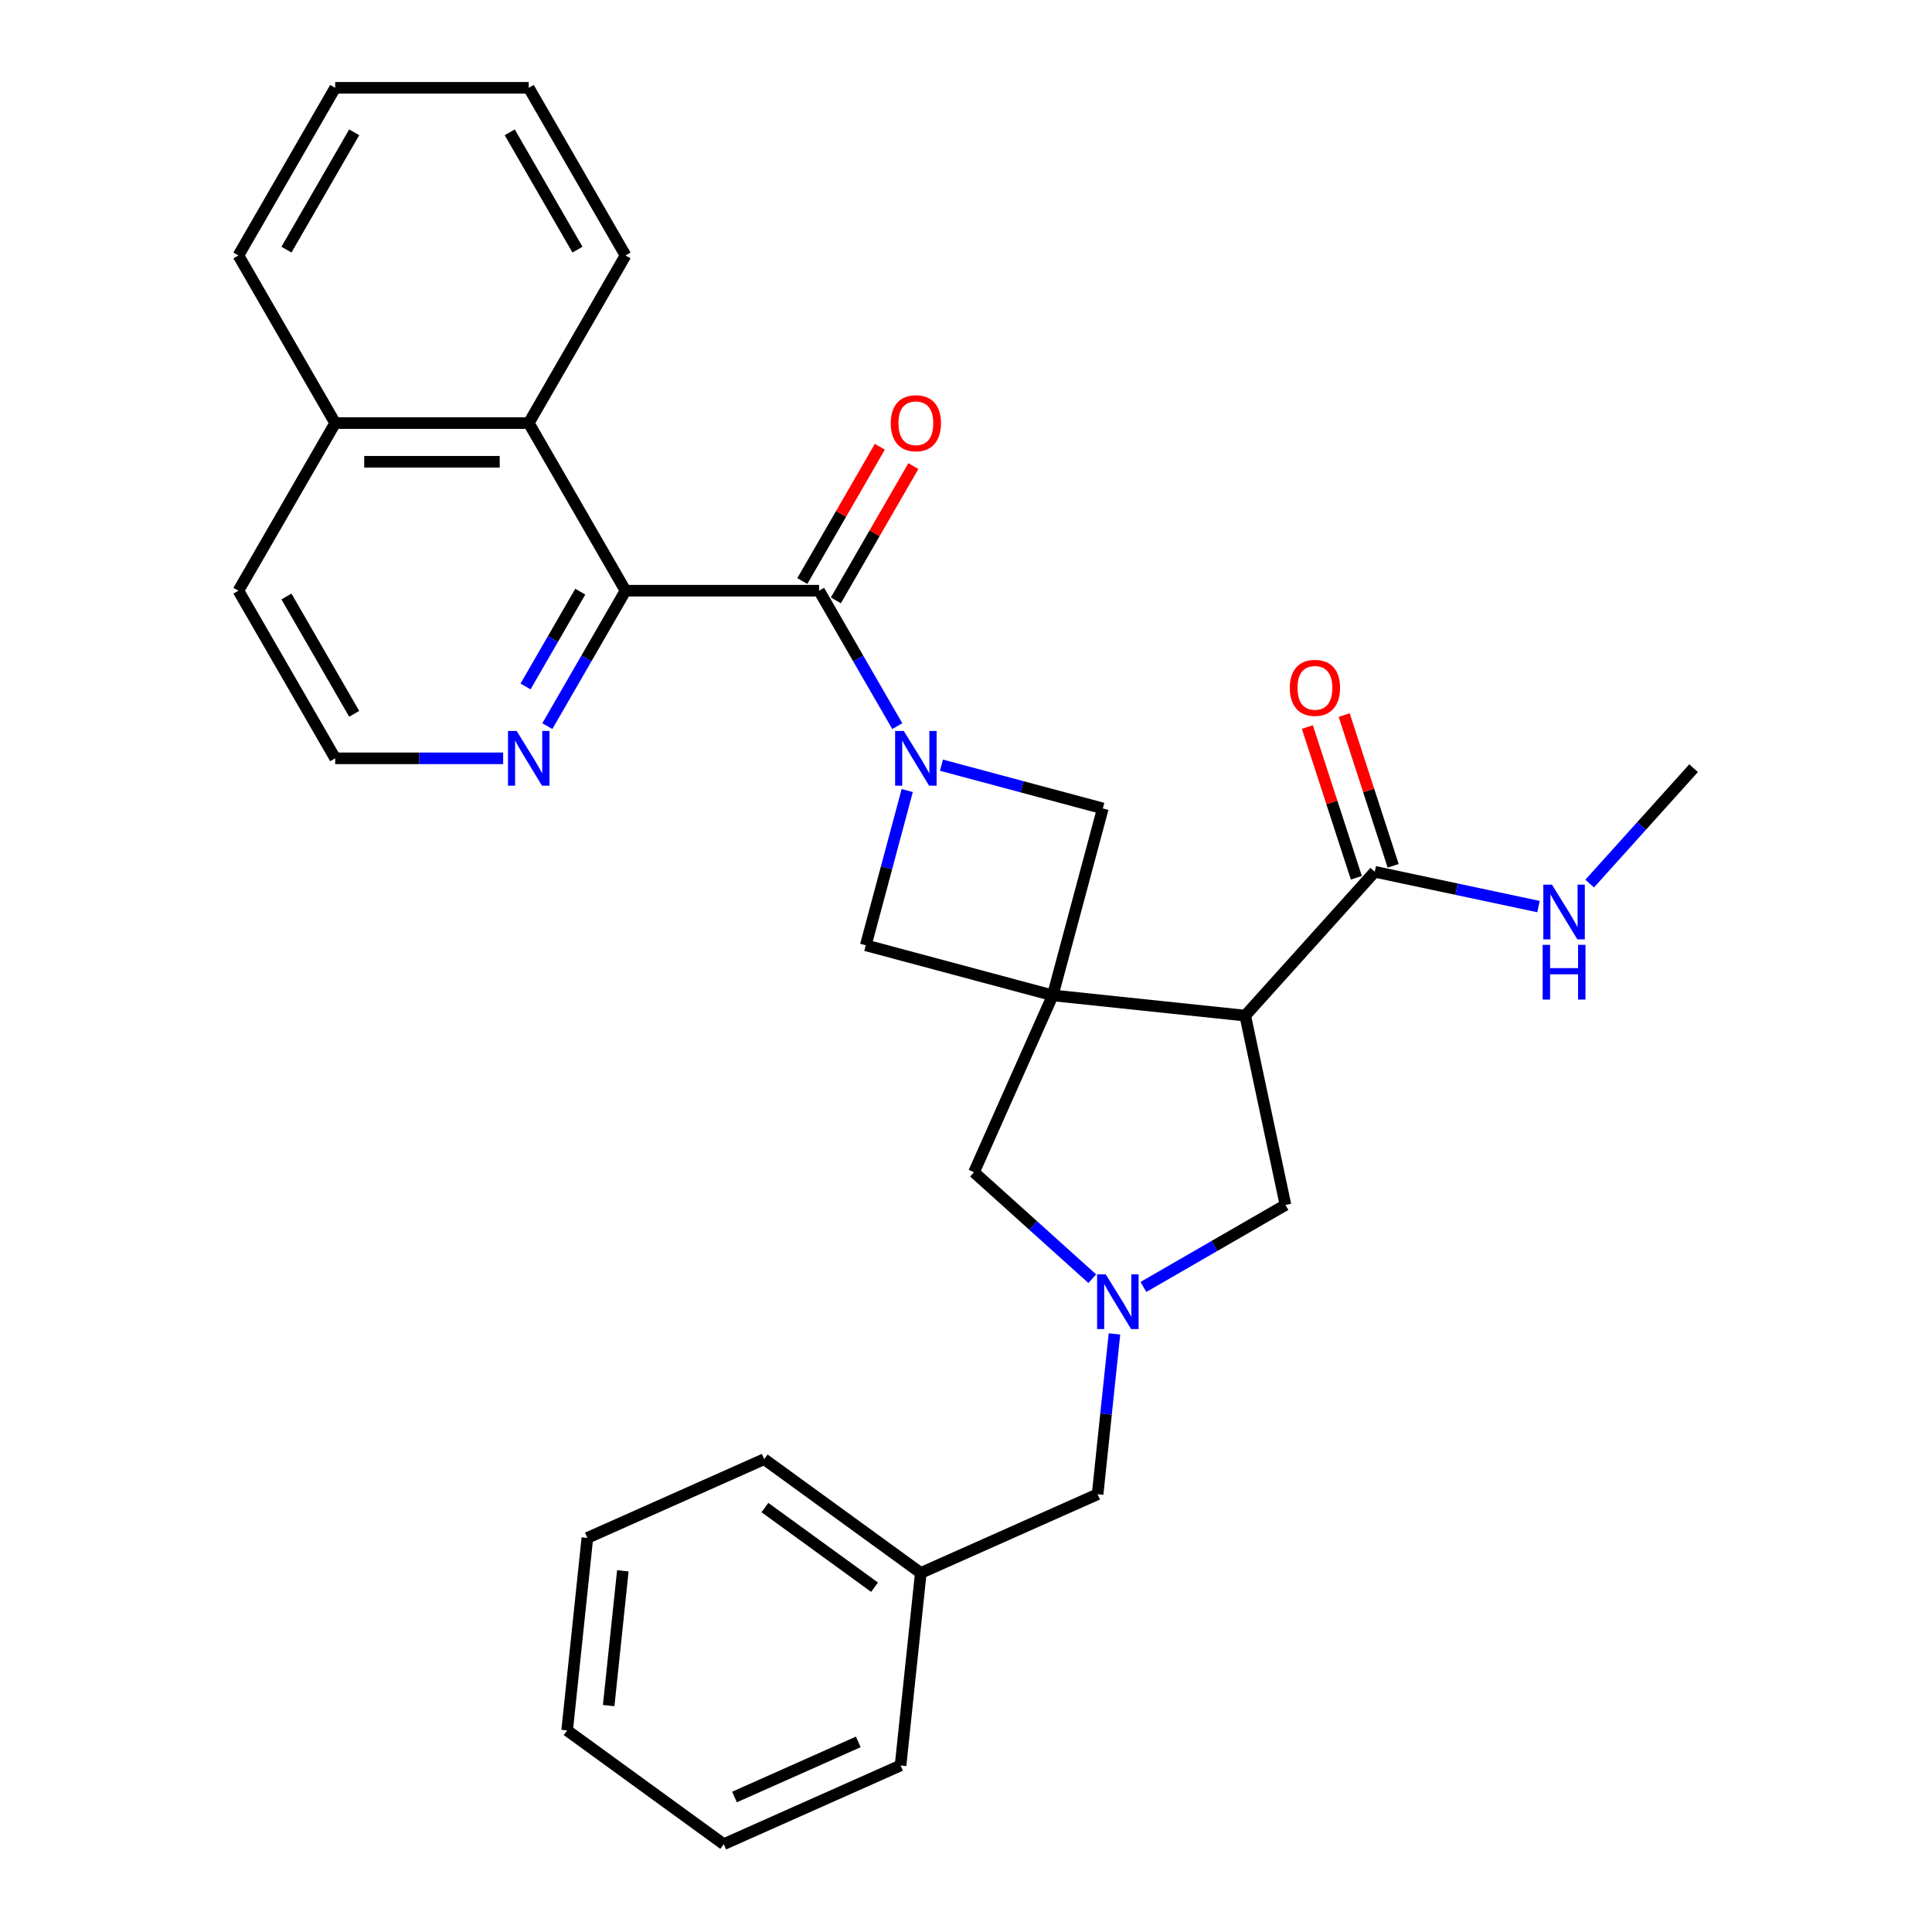 <?xml version='1.0' encoding='iso-8859-1'?>
<svg version='1.1' baseProfile='full'
              xmlns='http://www.w3.org/2000/svg'
                      xmlns:rdkit='http://www.rdkit.org/xml'
                      xmlns:xlink='http://www.w3.org/1999/xlink'
                  xml:space='preserve'
width='1000px' height='1000px' viewBox='0 0 1000 1000'>
<!-- END OF HEADER -->
<rect style='opacity:1.0;fill:#FFFFFF;stroke:none' width='1000' height='1000' x='0' y='0'> </rect>
<path class='bond-1' d='M 544.892,515.211 L 644.529,525.683' style='fill:none;fill-rule:evenodd;stroke:#000000;stroke-width:6px;stroke-linecap:butt;stroke-linejoin:miter;stroke-opacity:1' />
<path class='bond-5' d='M 544.892,515.211 L 570.822,418.439' style='fill:none;fill-rule:evenodd;stroke:#000000;stroke-width:6px;stroke-linecap:butt;stroke-linejoin:miter;stroke-opacity:1' />
<path class='bond-6' d='M 544.892,515.211 L 448.12,489.281' style='fill:none;fill-rule:evenodd;stroke:#000000;stroke-width:6px;stroke-linecap:butt;stroke-linejoin:miter;stroke-opacity:1' />
<path class='bond-8' d='M 544.892,515.211 L 504.143,606.735' style='fill:none;fill-rule:evenodd;stroke:#000000;stroke-width:6px;stroke-linecap:butt;stroke-linejoin:miter;stroke-opacity:1' />
<path class='bond-0' d='M 469.585,409.173 L 458.852,449.227' style='fill:none;fill-rule:evenodd;stroke:#0000FF;stroke-width:6px;stroke-linecap:butt;stroke-linejoin:miter;stroke-opacity:1' />
<path class='bond-0' d='M 458.852,449.227 L 448.12,489.281' style='fill:none;fill-rule:evenodd;stroke:#000000;stroke-width:6px;stroke-linecap:butt;stroke-linejoin:miter;stroke-opacity:1' />
<path class='bond-2' d='M 464.429,375.844 L 444.193,340.795' style='fill:none;fill-rule:evenodd;stroke:#0000FF;stroke-width:6px;stroke-linecap:butt;stroke-linejoin:miter;stroke-opacity:1' />
<path class='bond-2' d='M 444.193,340.795 L 423.957,305.745' style='fill:none;fill-rule:evenodd;stroke:#000000;stroke-width:6px;stroke-linecap:butt;stroke-linejoin:miter;stroke-opacity:1' />
<path class='bond-30' d='M 487.295,396.058 L 529.058,407.248' style='fill:none;fill-rule:evenodd;stroke:#0000FF;stroke-width:6px;stroke-linecap:butt;stroke-linejoin:miter;stroke-opacity:1' />
<path class='bond-30' d='M 529.058,407.248 L 570.822,418.439' style='fill:none;fill-rule:evenodd;stroke:#000000;stroke-width:6px;stroke-linecap:butt;stroke-linejoin:miter;stroke-opacity:1' />
<path class='bond-7' d='M 644.529,525.683 L 711.567,451.231' style='fill:none;fill-rule:evenodd;stroke:#000000;stroke-width:6px;stroke-linecap:butt;stroke-linejoin:miter;stroke-opacity:1' />
<path class='bond-10' d='M 644.529,525.683 L 665.359,623.68' style='fill:none;fill-rule:evenodd;stroke:#000000;stroke-width:6px;stroke-linecap:butt;stroke-linejoin:miter;stroke-opacity:1' />
<path class='bond-3' d='M 423.957,305.745 L 323.771,305.745' style='fill:none;fill-rule:evenodd;stroke:#000000;stroke-width:6px;stroke-linecap:butt;stroke-linejoin:miter;stroke-opacity:1' />
<path class='bond-12' d='M 432.633,310.754 L 452.696,276.005' style='fill:none;fill-rule:evenodd;stroke:#000000;stroke-width:6px;stroke-linecap:butt;stroke-linejoin:miter;stroke-opacity:1' />
<path class='bond-12' d='M 452.696,276.005 L 472.759,241.256' style='fill:none;fill-rule:evenodd;stroke:#FF0000;stroke-width:6px;stroke-linecap:butt;stroke-linejoin:miter;stroke-opacity:1' />
<path class='bond-12' d='M 415.281,300.736 L 435.343,265.986' style='fill:none;fill-rule:evenodd;stroke:#000000;stroke-width:6px;stroke-linecap:butt;stroke-linejoin:miter;stroke-opacity:1' />
<path class='bond-12' d='M 435.343,265.986 L 455.406,231.237' style='fill:none;fill-rule:evenodd;stroke:#FF0000;stroke-width:6px;stroke-linecap:butt;stroke-linejoin:miter;stroke-opacity:1' />
<path class='bond-9' d='M 323.771,305.745 L 273.678,218.982' style='fill:none;fill-rule:evenodd;stroke:#000000;stroke-width:6px;stroke-linecap:butt;stroke-linejoin:miter;stroke-opacity:1' />
<path class='bond-11' d='M 323.771,305.745 L 303.535,340.795' style='fill:none;fill-rule:evenodd;stroke:#000000;stroke-width:6px;stroke-linecap:butt;stroke-linejoin:miter;stroke-opacity:1' />
<path class='bond-11' d='M 303.535,340.795 L 283.299,375.844' style='fill:none;fill-rule:evenodd;stroke:#0000FF;stroke-width:6px;stroke-linecap:butt;stroke-linejoin:miter;stroke-opacity:1' />
<path class='bond-11' d='M 300.348,306.241 L 286.183,330.776' style='fill:none;fill-rule:evenodd;stroke:#000000;stroke-width:6px;stroke-linecap:butt;stroke-linejoin:miter;stroke-opacity:1' />
<path class='bond-11' d='M 286.183,330.776 L 272.018,355.311' style='fill:none;fill-rule:evenodd;stroke:#0000FF;stroke-width:6px;stroke-linecap:butt;stroke-linejoin:miter;stroke-opacity:1' />
<path class='bond-4' d='M 565.351,661.847 L 534.747,634.291' style='fill:none;fill-rule:evenodd;stroke:#0000FF;stroke-width:6px;stroke-linecap:butt;stroke-linejoin:miter;stroke-opacity:1' />
<path class='bond-4' d='M 534.747,634.291 L 504.143,606.735' style='fill:none;fill-rule:evenodd;stroke:#000000;stroke-width:6px;stroke-linecap:butt;stroke-linejoin:miter;stroke-opacity:1' />
<path class='bond-14' d='M 576.844,690.437 L 572.484,731.924' style='fill:none;fill-rule:evenodd;stroke:#0000FF;stroke-width:6px;stroke-linecap:butt;stroke-linejoin:miter;stroke-opacity:1' />
<path class='bond-14' d='M 572.484,731.924 L 568.123,773.41' style='fill:none;fill-rule:evenodd;stroke:#000000;stroke-width:6px;stroke-linecap:butt;stroke-linejoin:miter;stroke-opacity:1' />
<path class='bond-31' d='M 591.84,666.126 L 628.6,644.903' style='fill:none;fill-rule:evenodd;stroke:#0000FF;stroke-width:6px;stroke-linecap:butt;stroke-linejoin:miter;stroke-opacity:1' />
<path class='bond-31' d='M 628.6,644.903 L 665.359,623.68' style='fill:none;fill-rule:evenodd;stroke:#000000;stroke-width:6px;stroke-linecap:butt;stroke-linejoin:miter;stroke-opacity:1' />
<path class='bond-13' d='M 721.095,448.135 L 708.42,409.126' style='fill:none;fill-rule:evenodd;stroke:#000000;stroke-width:6px;stroke-linecap:butt;stroke-linejoin:miter;stroke-opacity:1' />
<path class='bond-13' d='M 708.42,409.126 L 695.745,370.117' style='fill:none;fill-rule:evenodd;stroke:#FF0000;stroke-width:6px;stroke-linecap:butt;stroke-linejoin:miter;stroke-opacity:1' />
<path class='bond-13' d='M 702.038,454.326 L 689.364,415.318' style='fill:none;fill-rule:evenodd;stroke:#000000;stroke-width:6px;stroke-linecap:butt;stroke-linejoin:miter;stroke-opacity:1' />
<path class='bond-13' d='M 689.364,415.318 L 676.689,376.309' style='fill:none;fill-rule:evenodd;stroke:#FF0000;stroke-width:6px;stroke-linecap:butt;stroke-linejoin:miter;stroke-opacity:1' />
<path class='bond-15' d='M 711.567,451.231 L 753.943,460.238' style='fill:none;fill-rule:evenodd;stroke:#000000;stroke-width:6px;stroke-linecap:butt;stroke-linejoin:miter;stroke-opacity:1' />
<path class='bond-15' d='M 753.943,460.238 L 796.319,469.245' style='fill:none;fill-rule:evenodd;stroke:#0000FF;stroke-width:6px;stroke-linecap:butt;stroke-linejoin:miter;stroke-opacity:1' />
<path class='bond-16' d='M 273.678,218.982 L 173.492,218.982' style='fill:none;fill-rule:evenodd;stroke:#000000;stroke-width:6px;stroke-linecap:butt;stroke-linejoin:miter;stroke-opacity:1' />
<path class='bond-16' d='M 258.65,239.019 L 188.52,239.019' style='fill:none;fill-rule:evenodd;stroke:#000000;stroke-width:6px;stroke-linecap:butt;stroke-linejoin:miter;stroke-opacity:1' />
<path class='bond-19' d='M 273.678,218.982 L 323.771,132.218' style='fill:none;fill-rule:evenodd;stroke:#000000;stroke-width:6px;stroke-linecap:butt;stroke-linejoin:miter;stroke-opacity:1' />
<path class='bond-17' d='M 260.434,392.509 L 216.963,392.509' style='fill:none;fill-rule:evenodd;stroke:#0000FF;stroke-width:6px;stroke-linecap:butt;stroke-linejoin:miter;stroke-opacity:1' />
<path class='bond-17' d='M 216.963,392.509 L 173.492,392.509' style='fill:none;fill-rule:evenodd;stroke:#000000;stroke-width:6px;stroke-linecap:butt;stroke-linejoin:miter;stroke-opacity:1' />
<path class='bond-18' d='M 568.123,773.41 L 476.599,814.159' style='fill:none;fill-rule:evenodd;stroke:#000000;stroke-width:6px;stroke-linecap:butt;stroke-linejoin:miter;stroke-opacity:1' />
<path class='bond-21' d='M 822.808,457.351 L 849.704,427.479' style='fill:none;fill-rule:evenodd;stroke:#0000FF;stroke-width:6px;stroke-linecap:butt;stroke-linejoin:miter;stroke-opacity:1' />
<path class='bond-21' d='M 849.704,427.479 L 876.601,397.608' style='fill:none;fill-rule:evenodd;stroke:#000000;stroke-width:6px;stroke-linecap:butt;stroke-linejoin:miter;stroke-opacity:1' />
<path class='bond-22' d='M 173.492,218.982 L 123.399,132.218' style='fill:none;fill-rule:evenodd;stroke:#000000;stroke-width:6px;stroke-linecap:butt;stroke-linejoin:miter;stroke-opacity:1' />
<path class='bond-33' d='M 173.492,218.982 L 123.399,305.745' style='fill:none;fill-rule:evenodd;stroke:#000000;stroke-width:6px;stroke-linecap:butt;stroke-linejoin:miter;stroke-opacity:1' />
<path class='bond-20' d='M 173.492,392.509 L 123.399,305.745' style='fill:none;fill-rule:evenodd;stroke:#000000;stroke-width:6px;stroke-linecap:butt;stroke-linejoin:miter;stroke-opacity:1' />
<path class='bond-20' d='M 183.331,369.476 L 148.266,308.741' style='fill:none;fill-rule:evenodd;stroke:#000000;stroke-width:6px;stroke-linecap:butt;stroke-linejoin:miter;stroke-opacity:1' />
<path class='bond-23' d='M 476.599,814.159 L 395.547,755.271' style='fill:none;fill-rule:evenodd;stroke:#000000;stroke-width:6px;stroke-linecap:butt;stroke-linejoin:miter;stroke-opacity:1' />
<path class='bond-23' d='M 452.663,821.536 L 395.927,780.315' style='fill:none;fill-rule:evenodd;stroke:#000000;stroke-width:6px;stroke-linecap:butt;stroke-linejoin:miter;stroke-opacity:1' />
<path class='bond-24' d='M 476.599,814.159 L 466.127,913.796' style='fill:none;fill-rule:evenodd;stroke:#000000;stroke-width:6px;stroke-linecap:butt;stroke-linejoin:miter;stroke-opacity:1' />
<path class='bond-25' d='M 323.771,132.218 L 273.678,45.455' style='fill:none;fill-rule:evenodd;stroke:#000000;stroke-width:6px;stroke-linecap:butt;stroke-linejoin:miter;stroke-opacity:1' />
<path class='bond-25' d='M 298.904,129.222 L 263.839,68.488' style='fill:none;fill-rule:evenodd;stroke:#000000;stroke-width:6px;stroke-linecap:butt;stroke-linejoin:miter;stroke-opacity:1' />
<path class='bond-34' d='M 123.399,132.218 L 173.492,45.455' style='fill:none;fill-rule:evenodd;stroke:#000000;stroke-width:6px;stroke-linecap:butt;stroke-linejoin:miter;stroke-opacity:1' />
<path class='bond-34' d='M 148.266,129.222 L 183.331,68.488' style='fill:none;fill-rule:evenodd;stroke:#000000;stroke-width:6px;stroke-linecap:butt;stroke-linejoin:miter;stroke-opacity:1' />
<path class='bond-28' d='M 395.547,755.271 L 304.022,796.021' style='fill:none;fill-rule:evenodd;stroke:#000000;stroke-width:6px;stroke-linecap:butt;stroke-linejoin:miter;stroke-opacity:1' />
<path class='bond-27' d='M 466.127,913.796 L 374.602,954.545' style='fill:none;fill-rule:evenodd;stroke:#000000;stroke-width:6px;stroke-linecap:butt;stroke-linejoin:miter;stroke-opacity:1' />
<path class='bond-27' d='M 444.248,901.604 L 380.181,930.128' style='fill:none;fill-rule:evenodd;stroke:#000000;stroke-width:6px;stroke-linecap:butt;stroke-linejoin:miter;stroke-opacity:1' />
<path class='bond-26' d='M 273.678,45.455 L 173.492,45.455' style='fill:none;fill-rule:evenodd;stroke:#000000;stroke-width:6px;stroke-linecap:butt;stroke-linejoin:miter;stroke-opacity:1' />
<path class='bond-29' d='M 374.602,954.545 L 293.55,895.658' style='fill:none;fill-rule:evenodd;stroke:#000000;stroke-width:6px;stroke-linecap:butt;stroke-linejoin:miter;stroke-opacity:1' />
<path class='bond-32' d='M 304.022,796.021 L 293.55,895.658' style='fill:none;fill-rule:evenodd;stroke:#000000;stroke-width:6px;stroke-linecap:butt;stroke-linejoin:miter;stroke-opacity:1' />
<path class='bond-32' d='M 322.379,813.061 L 315.048,882.807' style='fill:none;fill-rule:evenodd;stroke:#000000;stroke-width:6px;stroke-linecap:butt;stroke-linejoin:miter;stroke-opacity:1' />
<path  class='atom-1' d='M 467.79 378.349
L 477.07 393.349
Q 477.99 394.829, 479.47 397.509
Q 480.95 400.189, 481.03 400.349
L 481.03 378.349
L 484.79 378.349
L 484.79 406.669
L 480.91 406.669
L 470.95 390.269
Q 469.79 388.349, 468.55 386.149
Q 467.35 383.949, 466.99 383.269
L 466.99 406.669
L 463.31 406.669
L 463.31 378.349
L 467.79 378.349
' fill='#0000FF'/>
<path  class='atom-5' d='M 572.335 659.613
L 581.615 674.613
Q 582.535 676.093, 584.015 678.773
Q 585.495 681.453, 585.575 681.613
L 585.575 659.613
L 589.335 659.613
L 589.335 687.933
L 585.455 687.933
L 575.495 671.533
Q 574.335 669.613, 573.095 667.413
Q 571.895 665.213, 571.535 664.533
L 571.535 687.933
L 567.855 687.933
L 567.855 659.613
L 572.335 659.613
' fill='#0000FF'/>
<path  class='atom-12' d='M 267.418 378.349
L 276.698 393.349
Q 277.618 394.829, 279.098 397.509
Q 280.578 400.189, 280.658 400.349
L 280.658 378.349
L 284.418 378.349
L 284.418 406.669
L 280.538 406.669
L 270.578 390.269
Q 269.418 388.349, 268.178 386.149
Q 266.978 383.949, 266.618 383.269
L 266.618 406.669
L 262.938 406.669
L 262.938 378.349
L 267.418 378.349
' fill='#0000FF'/>
<path  class='atom-13' d='M 461.05 219.062
Q 461.05 212.262, 464.41 208.462
Q 467.77 204.662, 474.05 204.662
Q 480.33 204.662, 483.69 208.462
Q 487.05 212.262, 487.05 219.062
Q 487.05 225.942, 483.65 229.862
Q 480.25 233.742, 474.05 233.742
Q 467.81 233.742, 464.41 229.862
Q 461.05 225.982, 461.05 219.062
M 474.05 230.542
Q 478.37 230.542, 480.69 227.662
Q 483.05 224.742, 483.05 219.062
Q 483.05 213.502, 480.69 210.702
Q 478.37 207.862, 474.05 207.862
Q 469.73 207.862, 467.37 210.662
Q 465.05 213.462, 465.05 219.062
Q 465.05 224.782, 467.37 227.662
Q 469.73 230.542, 474.05 230.542
' fill='#FF0000'/>
<path  class='atom-14' d='M 667.607 356.028
Q 667.607 349.228, 670.967 345.428
Q 674.327 341.628, 680.607 341.628
Q 686.887 341.628, 690.247 345.428
Q 693.607 349.228, 693.607 356.028
Q 693.607 362.908, 690.207 366.828
Q 686.807 370.708, 680.607 370.708
Q 674.367 370.708, 670.967 366.828
Q 667.607 362.948, 667.607 356.028
M 680.607 367.508
Q 684.927 367.508, 687.247 364.628
Q 689.607 361.708, 689.607 356.028
Q 689.607 350.468, 687.247 347.668
Q 684.927 344.828, 680.607 344.828
Q 676.287 344.828, 673.927 347.628
Q 671.607 350.428, 671.607 356.028
Q 671.607 361.748, 673.927 364.628
Q 676.287 367.508, 680.607 367.508
' fill='#FF0000'/>
<path  class='atom-16' d='M 803.303 457.9
L 812.583 472.9
Q 813.503 474.38, 814.983 477.06
Q 816.463 479.74, 816.543 479.9
L 816.543 457.9
L 820.303 457.9
L 820.303 486.22
L 816.423 486.22
L 806.463 469.82
Q 805.303 467.9, 804.063 465.7
Q 802.863 463.5, 802.503 462.82
L 802.503 486.22
L 798.823 486.22
L 798.823 457.9
L 803.303 457.9
' fill='#0000FF'/>
<path  class='atom-16' d='M 798.483 489.052
L 802.323 489.052
L 802.323 501.092
L 816.803 501.092
L 816.803 489.052
L 820.643 489.052
L 820.643 517.372
L 816.803 517.372
L 816.803 504.292
L 802.323 504.292
L 802.323 517.372
L 798.483 517.372
L 798.483 489.052
' fill='#0000FF'/>
</svg>
